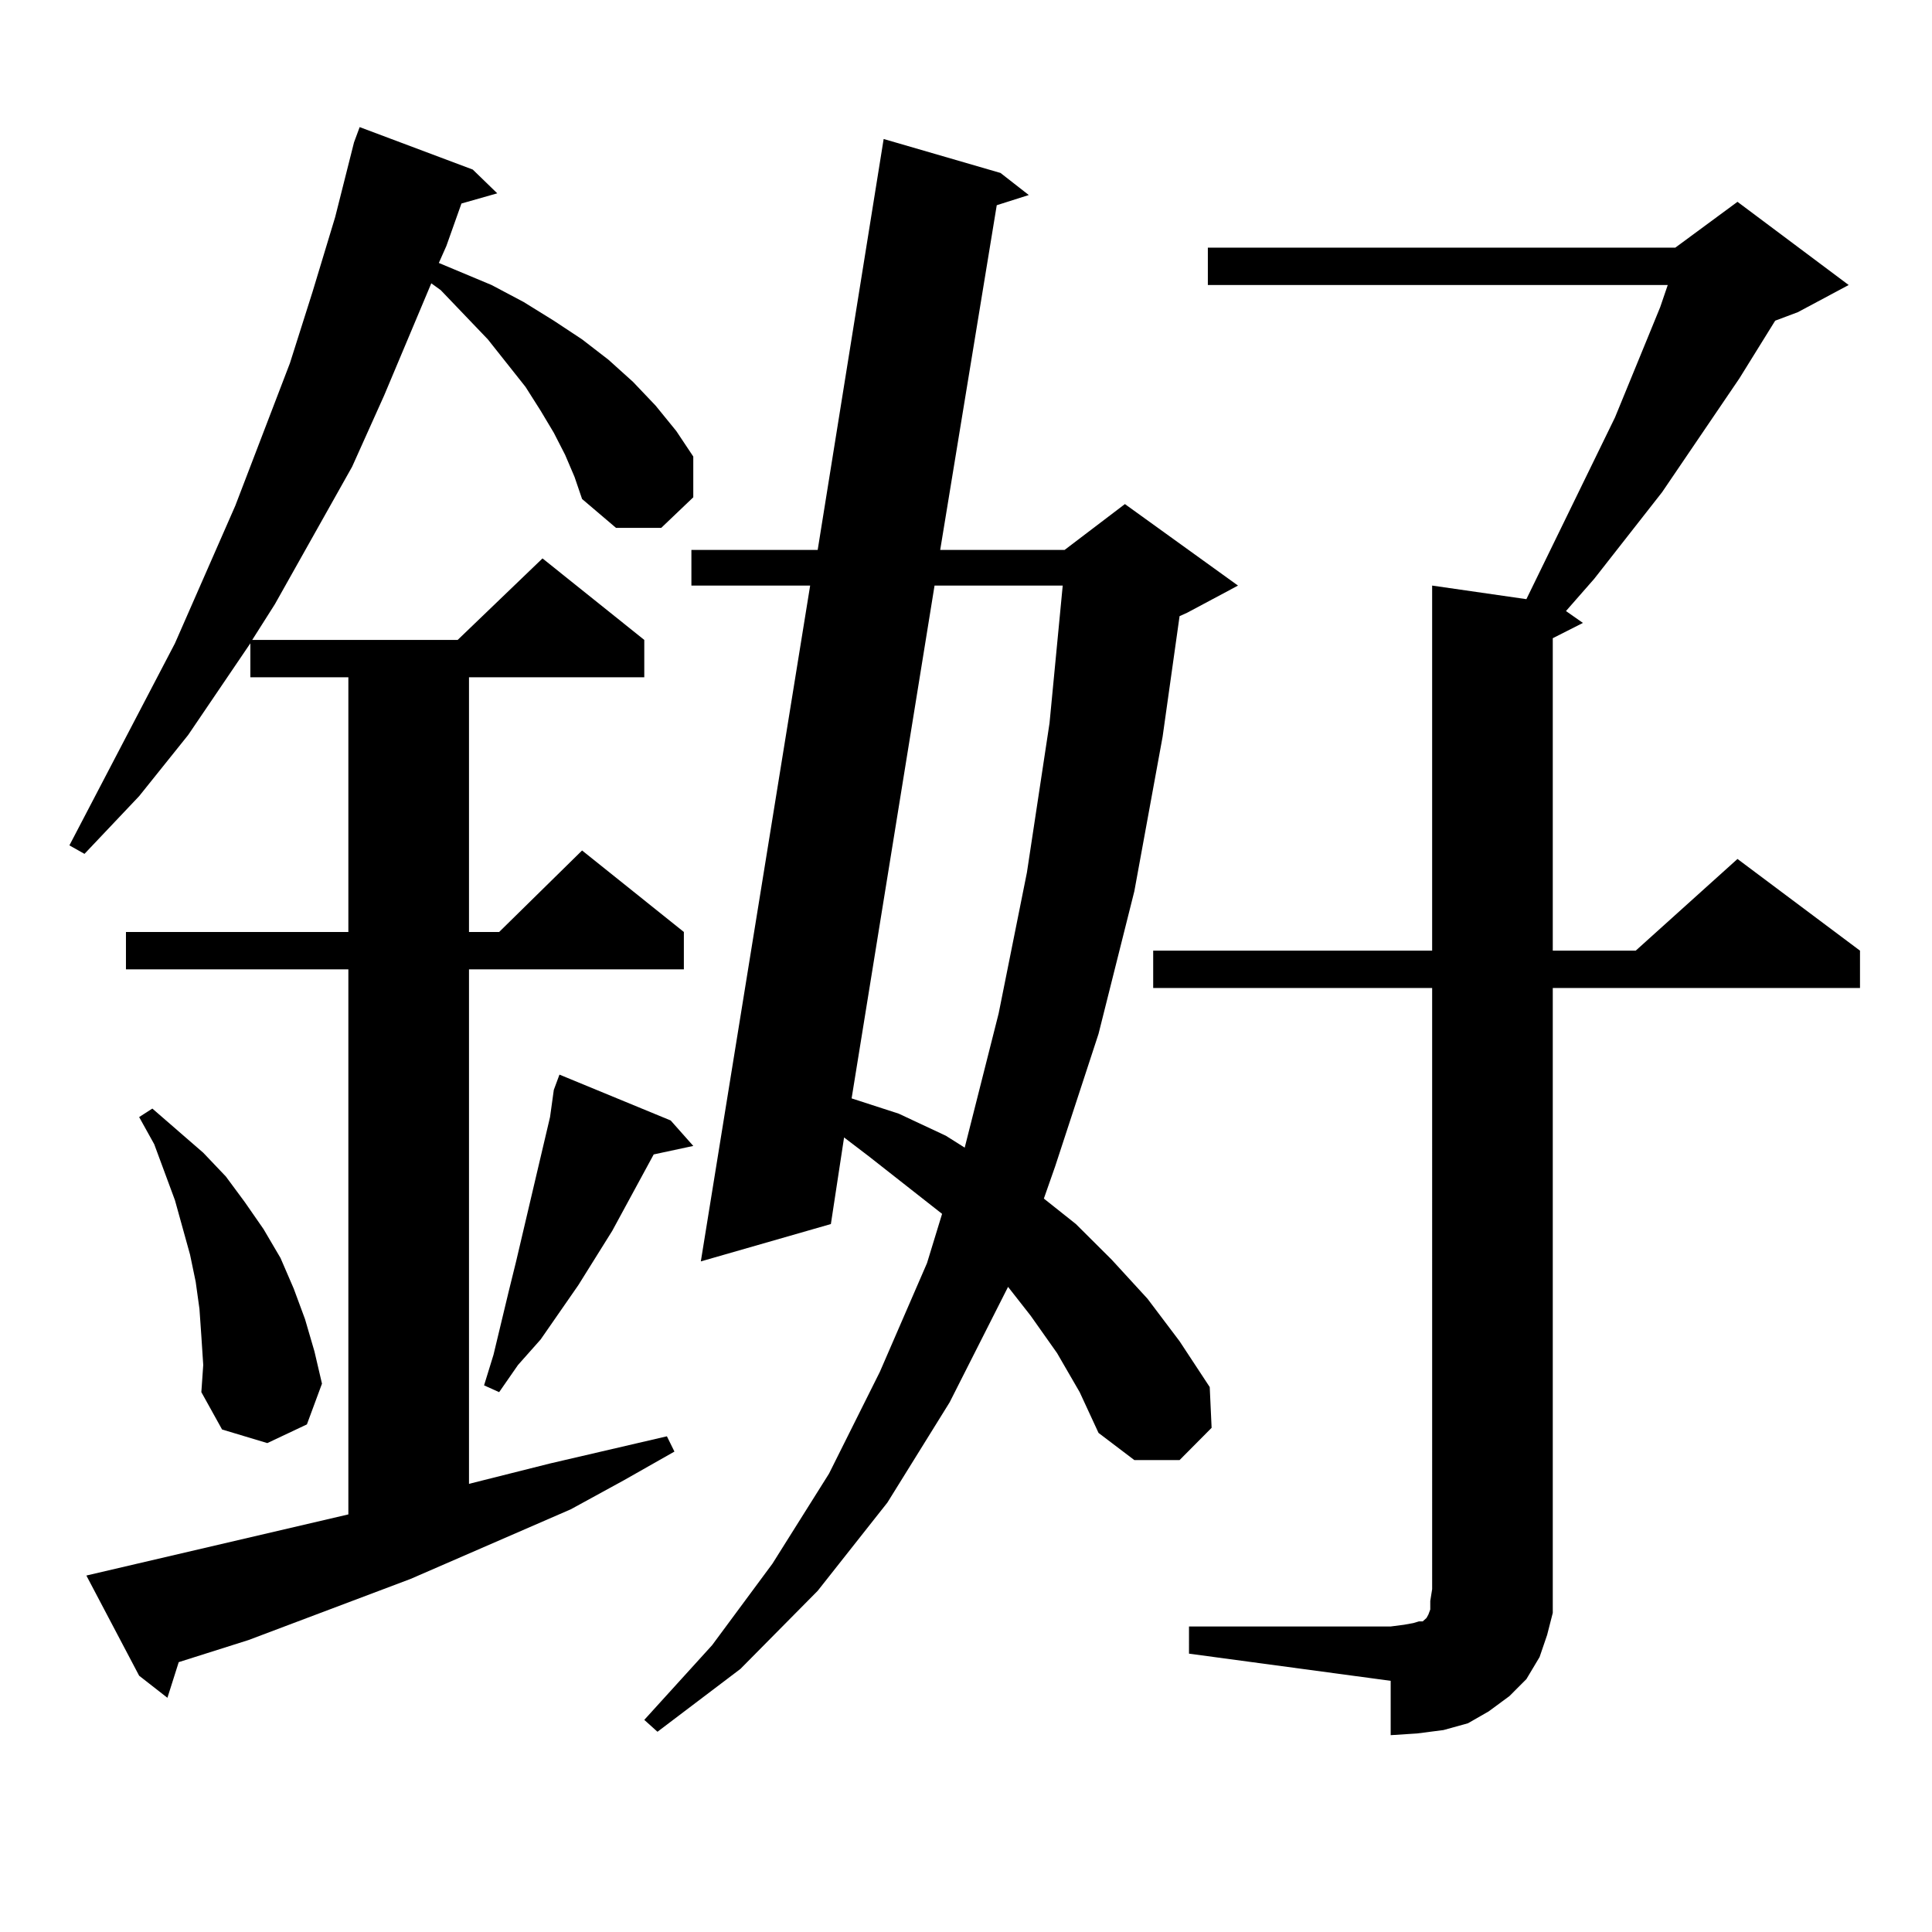 <?xml version="1.0" encoding="utf-8"?>
<!-- Generator: Adobe Illustrator 16.0.0, SVG Export Plug-In . SVG Version: 6.00 Build 0)  -->
<!DOCTYPE svg PUBLIC "-//W3C//DTD SVG 1.1//EN" "http://www.w3.org/Graphics/SVG/1.1/DTD/svg11.dtd">
<svg version="1.1" id="图层_1" xmlns="http://www.w3.org/2000/svg" xmlns:xlink="http://www.w3.org/1999/xlink" x="0px" y="0px"
	 width="1000px" height="1000px" viewBox="0 0 1000 1000" enable-background="new 0 0 1000 1000" xml:space="preserve">
<path d="M292.505,235.418l-5.854-11.426l-6.829-11.426l-7.805-12.305l-19.512-24.609l-24.39-25.488l-4.878-3.516l-24.39,58.008
	l-16.585,36.914l-39.999,71.191l-11.707,18.457h106.339l43.901-42.188l52.682,42.188v19.336H242.75v131.836h15.609l42.926-42.188
	l52.682,42.188v19.336H242.75v266.309l41.95-10.547l60.486-14.063l3.902,7.91l-26.341,14.941l-27.316,14.941l-82.925,36.035
	l-83.9,31.641L92.51,860.32l-5.854,18.457l-14.634-11.426l-27.316-51.855l135.606-31.641V501.727H65.193v-19.336h115.119V350.555
	h-50.73v-17.578l-32.194,47.461l-25.365,31.641L43.73,441.961l-7.805-4.395l54.633-104.59l31.219-71.191l28.292-73.828
	l11.707-36.914l11.707-38.672l9.756-38.672l2.927-7.91l58.535,21.973l12.683,12.305l-18.536,5.273l-7.805,21.973l-3.902,8.789
	l27.316,11.426l16.585,8.789l15.609,9.668l14.634,9.668l13.658,10.547l12.683,11.426l11.707,12.305l10.731,13.184l8.78,13.184
	v21.094l-16.585,15.82h-23.414l-17.561-14.941l-3.902-11.426L292.505,235.418z M104.217,691.57l-0.976-14.063l-1.951-14.063
	l-2.927-14.063l-3.902-14.063l-3.902-14.063l-10.731-29.004l-7.805-14.063l6.829-4.395l26.341,22.852l11.707,12.305l9.756,13.184
	l9.756,14.063l8.78,14.941l6.829,15.82l5.854,15.82l4.878,16.699l3.902,16.699l-7.805,21.094l-20.487,9.668l-23.414-7.031
	l-10.731-19.336l0.976-14.063L104.217,691.57z M347.138,579.949l11.707,13.184l-20.487,4.395l-21.463,39.551l-17.561,28.125
	l-19.512,28.125l-11.707,13.184l-9.756,14.063l-7.805-3.516l4.878-15.82l7.805-32.52l3.902-15.82l10.731-45.703l6.829-29.004
	l1.951-14.063l2.927-7.91L347.138,579.949z M547.133,700.359l-13.658-19.336l-11.707-14.941l-30.243,59.766l-32.194,51.855
	l-36.097,45.703l-39.999,40.43l-42.926,32.52l-6.829-6.152l35.121-38.672l31.219-42.188l29.268-46.582l26.341-52.734l24.39-56.25
	l7.805-25.488l-38.048-29.883l-12.683-9.668l-6.829,44.824l-67.315,19.336l56.584-349.805h-61.462v-18.457h65.364l34.146-212.695
	l60.486,17.578l14.634,11.426l-16.585,5.273l-29.268,178.418h64.389l31.219-23.73l58.535,42.188l-26.341,14.063l-3.902,1.758
	l-8.78,62.402l-14.634,79.98l-18.536,73.828l-22.438,68.555l-5.854,16.699l16.585,13.184l18.536,18.457l18.536,20.215l16.585,21.973
	l15.609,23.73l0.976,21.094l-16.585,16.699h-23.414l-18.536-14.063l-9.756-21.094L547.133,700.359z M483.72,303.094l-42.926,265.43
	l24.39,7.91l24.39,11.426l9.756,6.152l17.561-69.434l14.634-72.949l11.707-77.344l6.829-71.191H483.72z M615.424,841.863h104.388
	l6.829-0.879l4.878-0.879l2.927-0.879h1.951l0.976-0.879l0.976-0.879l0.976-1.758l0.976-2.637v-4.395l0.976-6.152V511.395H596.888
	v-19.336h144.387V303.094l48.779,7.031l45.853-94.043l16.585-40.43l6.829-16.699l3.902-11.426H625.18v-19.336h241.945l32.194-23.73
	l57.56,43.066l-26.341,14.063l-11.707,4.395l-18.536,29.883l-39.999,58.887l-35.121,44.824l-14.634,16.699l8.78,6.152l-15.609,7.91
	v161.719h42.926l52.682-47.461l63.413,47.461v19.336H803.712v311.133v12.305l-2.927,11.426l-3.902,11.426l-6.829,11.426l-8.78,8.789
	l-10.731,7.91l-10.731,6.152l-12.683,3.516l-13.658,1.758l-13.658,0.879v-28.125l-104.388-14.063V841.863z"/>
</svg>
